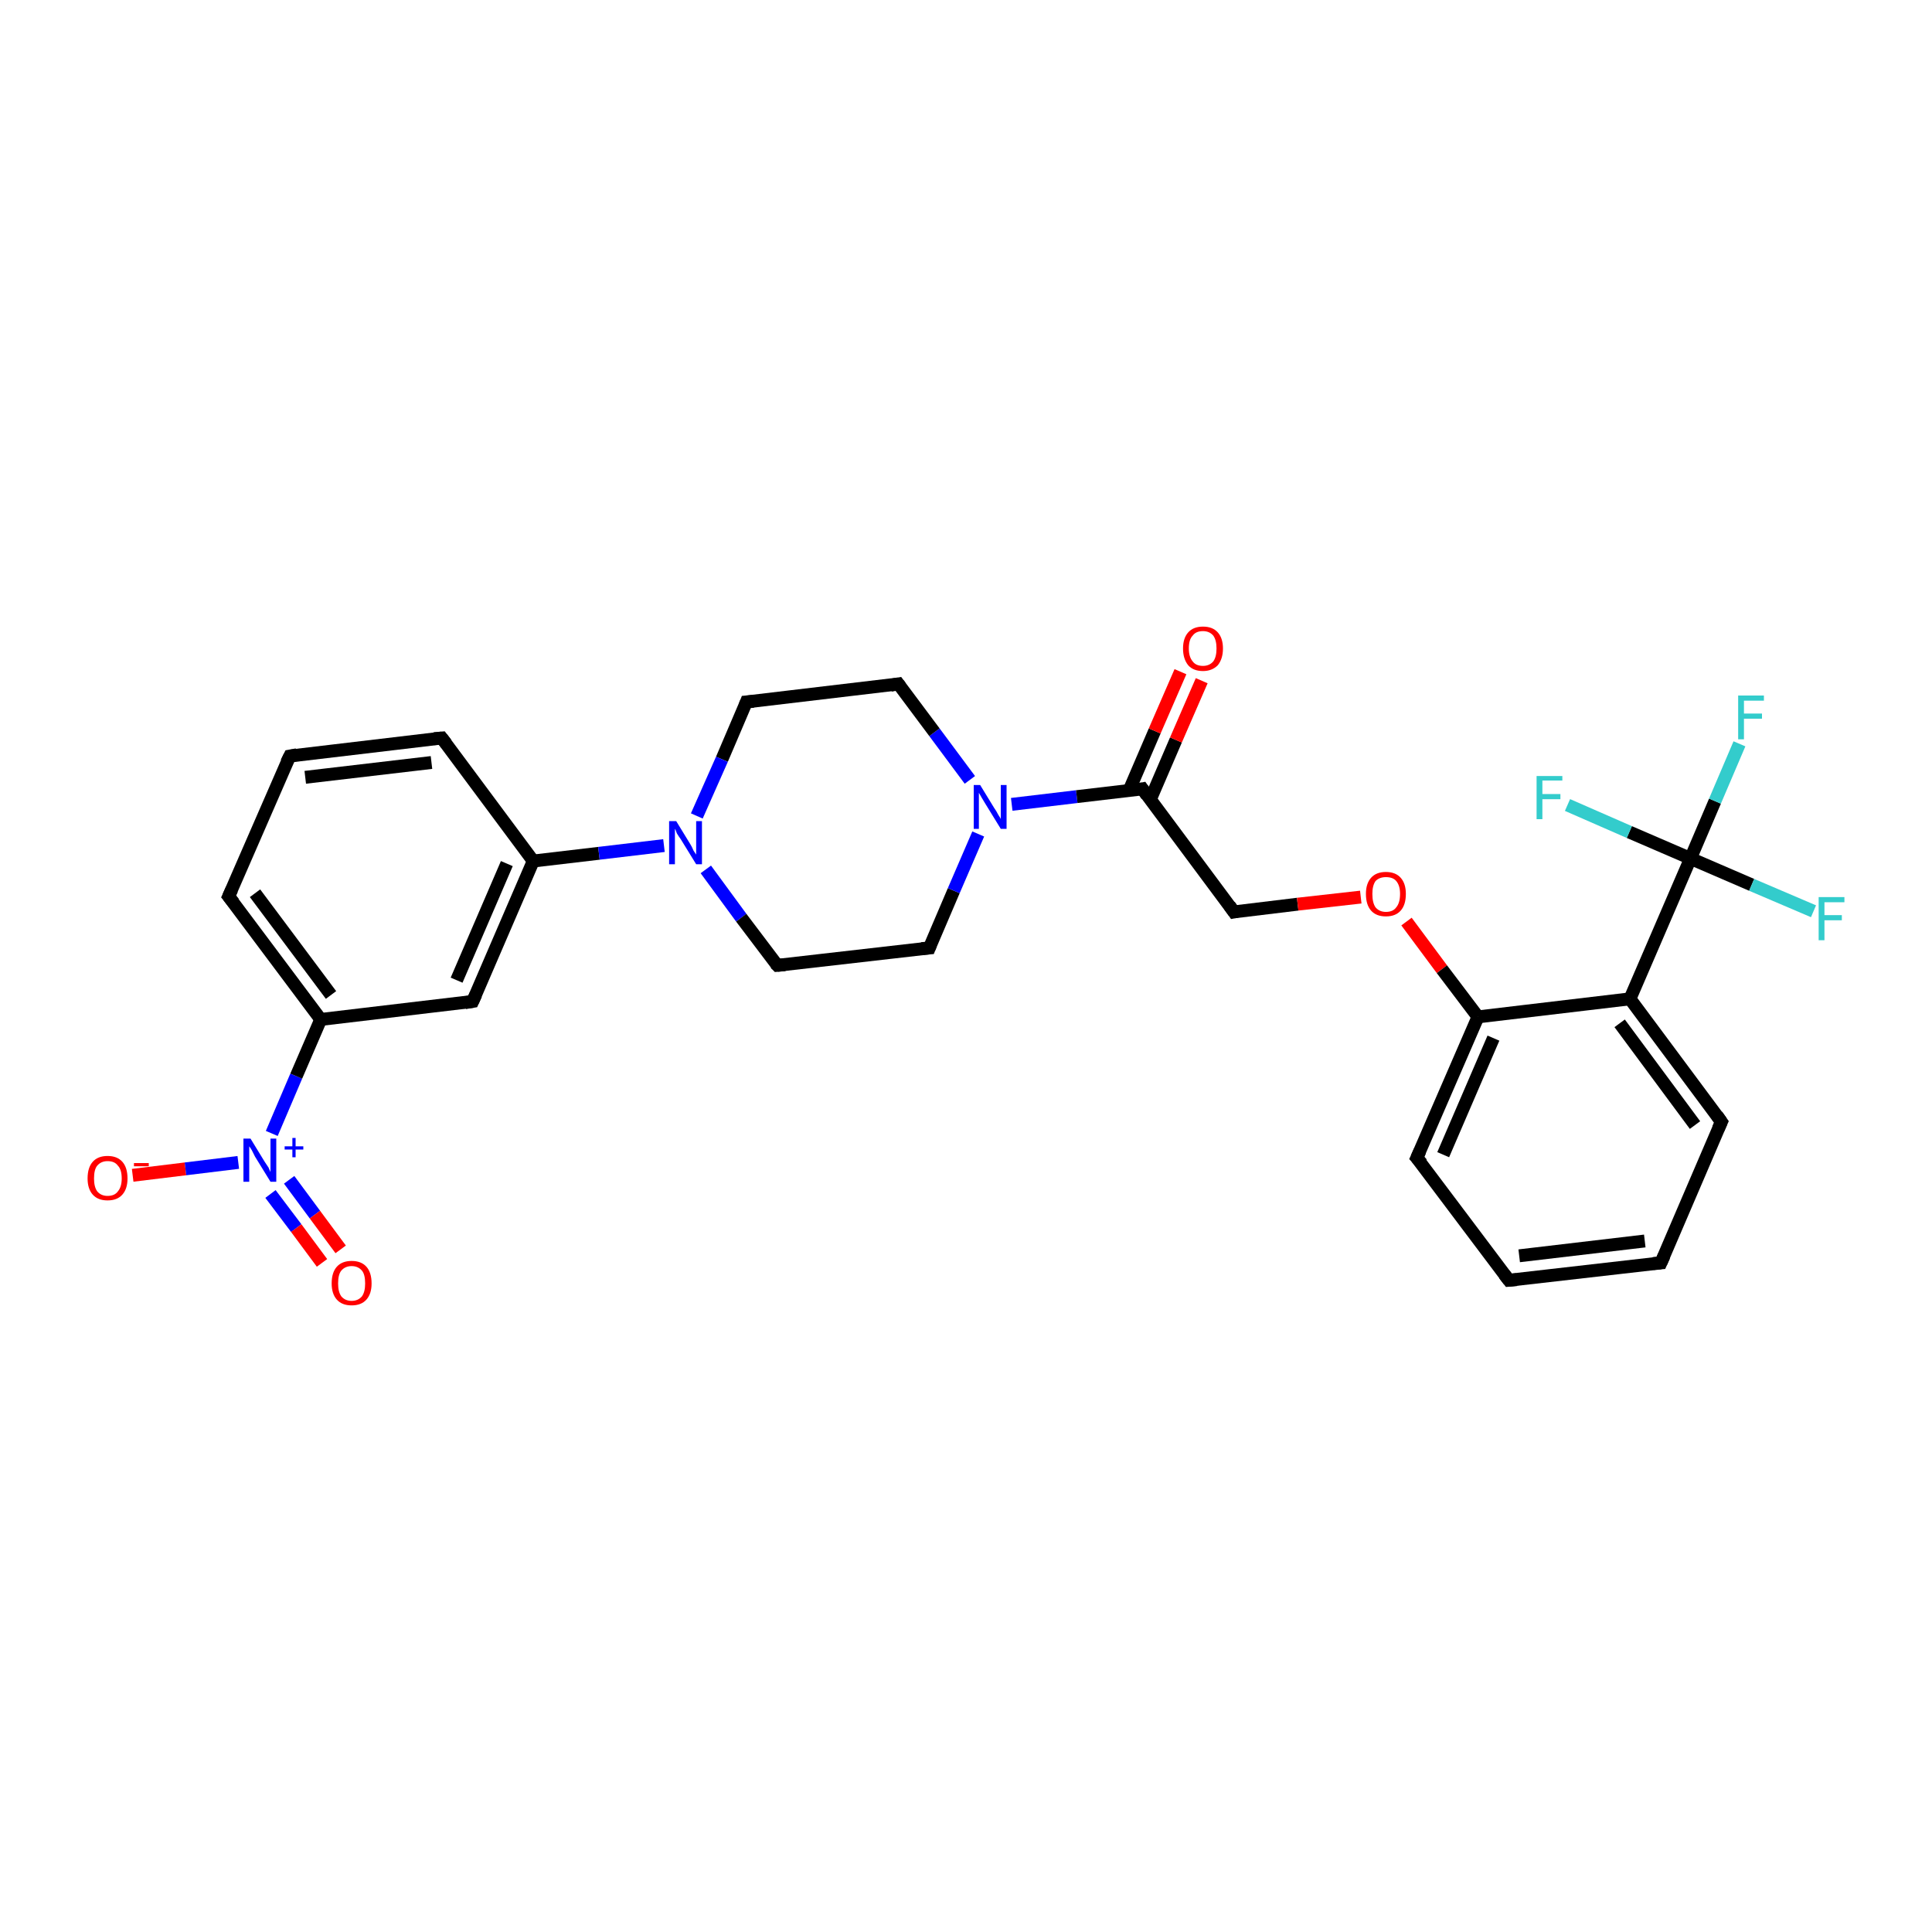 <?xml version='1.0' encoding='iso-8859-1'?>
<svg version='1.1' baseProfile='full'
              xmlns='http://www.w3.org/2000/svg'
                      xmlns:rdkit='http://www.rdkit.org/xml'
                      xmlns:xlink='http://www.w3.org/1999/xlink'
                  xml:space='preserve'
width='300px' height='300px' viewBox='0 0 300 300'>
<!-- END OF HEADER -->
<rect style='opacity:1.0;fill:#FFFFFF;stroke:none' width='300.0' height='300.0' x='0.0' y='0.0'> </rect>
<path class='bond-0 atom-0 atom-1' d='M 20.6,182.5 L 28.8,181.5' style='fill:none;fill-rule:evenodd;stroke:#FF0000;stroke-width:2.0px;stroke-linecap:butt;stroke-linejoin:miter;stroke-opacity:1' />
<path class='bond-0 atom-0 atom-1' d='M 28.8,181.5 L 37.0,180.5' style='fill:none;fill-rule:evenodd;stroke:#0000FF;stroke-width:2.0px;stroke-linecap:butt;stroke-linejoin:miter;stroke-opacity:1' />
<path class='bond-1 atom-1 atom-2' d='M 42.0,185.4 L 46.0,190.7' style='fill:none;fill-rule:evenodd;stroke:#0000FF;stroke-width:2.0px;stroke-linecap:butt;stroke-linejoin:miter;stroke-opacity:1' />
<path class='bond-1 atom-1 atom-2' d='M 46.0,190.7 L 50.0,196.1' style='fill:none;fill-rule:evenodd;stroke:#FF0000;stroke-width:2.0px;stroke-linecap:butt;stroke-linejoin:miter;stroke-opacity:1' />
<path class='bond-1 atom-1 atom-2' d='M 44.9,183.2 L 48.9,188.6' style='fill:none;fill-rule:evenodd;stroke:#0000FF;stroke-width:2.0px;stroke-linecap:butt;stroke-linejoin:miter;stroke-opacity:1' />
<path class='bond-1 atom-1 atom-2' d='M 48.9,188.6 L 52.9,194.0' style='fill:none;fill-rule:evenodd;stroke:#FF0000;stroke-width:2.0px;stroke-linecap:butt;stroke-linejoin:miter;stroke-opacity:1' />
<path class='bond-2 atom-1 atom-3' d='M 42.2,176.0 L 46.0,167.1' style='fill:none;fill-rule:evenodd;stroke:#0000FF;stroke-width:2.0px;stroke-linecap:butt;stroke-linejoin:miter;stroke-opacity:1' />
<path class='bond-2 atom-1 atom-3' d='M 46.0,167.1 L 49.8,158.3' style='fill:none;fill-rule:evenodd;stroke:#000000;stroke-width:2.0px;stroke-linecap:butt;stroke-linejoin:miter;stroke-opacity:1' />
<path class='bond-3 atom-3 atom-4' d='M 49.8,158.3 L 35.5,139.2' style='fill:none;fill-rule:evenodd;stroke:#000000;stroke-width:2.0px;stroke-linecap:butt;stroke-linejoin:miter;stroke-opacity:1' />
<path class='bond-3 atom-3 atom-4' d='M 51.4,154.5 L 39.6,138.7' style='fill:none;fill-rule:evenodd;stroke:#000000;stroke-width:2.0px;stroke-linecap:butt;stroke-linejoin:miter;stroke-opacity:1' />
<path class='bond-4 atom-4 atom-5' d='M 35.5,139.2 L 45.0,117.4' style='fill:none;fill-rule:evenodd;stroke:#000000;stroke-width:2.0px;stroke-linecap:butt;stroke-linejoin:miter;stroke-opacity:1' />
<path class='bond-5 atom-5 atom-6' d='M 45.0,117.4 L 68.6,114.6' style='fill:none;fill-rule:evenodd;stroke:#000000;stroke-width:2.0px;stroke-linecap:butt;stroke-linejoin:miter;stroke-opacity:1' />
<path class='bond-5 atom-5 atom-6' d='M 47.4,120.7 L 67.0,118.4' style='fill:none;fill-rule:evenodd;stroke:#000000;stroke-width:2.0px;stroke-linecap:butt;stroke-linejoin:miter;stroke-opacity:1' />
<path class='bond-6 atom-6 atom-7' d='M 68.6,114.6 L 82.8,133.7' style='fill:none;fill-rule:evenodd;stroke:#000000;stroke-width:2.0px;stroke-linecap:butt;stroke-linejoin:miter;stroke-opacity:1' />
<path class='bond-7 atom-7 atom-8' d='M 82.8,133.7 L 73.4,155.5' style='fill:none;fill-rule:evenodd;stroke:#000000;stroke-width:2.0px;stroke-linecap:butt;stroke-linejoin:miter;stroke-opacity:1' />
<path class='bond-7 atom-7 atom-8' d='M 78.7,134.1 L 70.9,152.2' style='fill:none;fill-rule:evenodd;stroke:#000000;stroke-width:2.0px;stroke-linecap:butt;stroke-linejoin:miter;stroke-opacity:1' />
<path class='bond-8 atom-7 atom-9' d='M 82.8,133.7 L 93.0,132.5' style='fill:none;fill-rule:evenodd;stroke:#000000;stroke-width:2.0px;stroke-linecap:butt;stroke-linejoin:miter;stroke-opacity:1' />
<path class='bond-8 atom-7 atom-9' d='M 93.0,132.5 L 103.1,131.3' style='fill:none;fill-rule:evenodd;stroke:#0000FF;stroke-width:2.0px;stroke-linecap:butt;stroke-linejoin:miter;stroke-opacity:1' />
<path class='bond-9 atom-9 atom-10' d='M 109.6,135.0 L 115.1,142.5' style='fill:none;fill-rule:evenodd;stroke:#0000FF;stroke-width:2.0px;stroke-linecap:butt;stroke-linejoin:miter;stroke-opacity:1' />
<path class='bond-9 atom-9 atom-10' d='M 115.1,142.5 L 120.7,149.9' style='fill:none;fill-rule:evenodd;stroke:#000000;stroke-width:2.0px;stroke-linecap:butt;stroke-linejoin:miter;stroke-opacity:1' />
<path class='bond-10 atom-10 atom-11' d='M 120.7,149.9 L 144.3,147.2' style='fill:none;fill-rule:evenodd;stroke:#000000;stroke-width:2.0px;stroke-linecap:butt;stroke-linejoin:miter;stroke-opacity:1' />
<path class='bond-11 atom-11 atom-12' d='M 144.3,147.2 L 148.1,138.3' style='fill:none;fill-rule:evenodd;stroke:#000000;stroke-width:2.0px;stroke-linecap:butt;stroke-linejoin:miter;stroke-opacity:1' />
<path class='bond-11 atom-11 atom-12' d='M 148.1,138.3 L 151.9,129.5' style='fill:none;fill-rule:evenodd;stroke:#0000FF;stroke-width:2.0px;stroke-linecap:butt;stroke-linejoin:miter;stroke-opacity:1' />
<path class='bond-12 atom-12 atom-13' d='M 150.6,121.1 L 145.1,113.7' style='fill:none;fill-rule:evenodd;stroke:#0000FF;stroke-width:2.0px;stroke-linecap:butt;stroke-linejoin:miter;stroke-opacity:1' />
<path class='bond-12 atom-12 atom-13' d='M 145.1,113.7 L 139.5,106.2' style='fill:none;fill-rule:evenodd;stroke:#000000;stroke-width:2.0px;stroke-linecap:butt;stroke-linejoin:miter;stroke-opacity:1' />
<path class='bond-13 atom-13 atom-14' d='M 139.5,106.2 L 115.9,109.0' style='fill:none;fill-rule:evenodd;stroke:#000000;stroke-width:2.0px;stroke-linecap:butt;stroke-linejoin:miter;stroke-opacity:1' />
<path class='bond-14 atom-12 atom-15' d='M 157.1,124.9 L 167.2,123.7' style='fill:none;fill-rule:evenodd;stroke:#0000FF;stroke-width:2.0px;stroke-linecap:butt;stroke-linejoin:miter;stroke-opacity:1' />
<path class='bond-14 atom-12 atom-15' d='M 167.2,123.7 L 177.4,122.5' style='fill:none;fill-rule:evenodd;stroke:#000000;stroke-width:2.0px;stroke-linecap:butt;stroke-linejoin:miter;stroke-opacity:1' />
<path class='bond-15 atom-15 atom-16' d='M 178.6,124.2 L 182.6,114.9' style='fill:none;fill-rule:evenodd;stroke:#000000;stroke-width:2.0px;stroke-linecap:butt;stroke-linejoin:miter;stroke-opacity:1' />
<path class='bond-15 atom-15 atom-16' d='M 182.6,114.9 L 186.6,105.7' style='fill:none;fill-rule:evenodd;stroke:#FF0000;stroke-width:2.0px;stroke-linecap:butt;stroke-linejoin:miter;stroke-opacity:1' />
<path class='bond-15 atom-15 atom-16' d='M 175.3,122.8 L 179.3,113.5' style='fill:none;fill-rule:evenodd;stroke:#000000;stroke-width:2.0px;stroke-linecap:butt;stroke-linejoin:miter;stroke-opacity:1' />
<path class='bond-15 atom-15 atom-16' d='M 179.3,113.5 L 183.3,104.3' style='fill:none;fill-rule:evenodd;stroke:#FF0000;stroke-width:2.0px;stroke-linecap:butt;stroke-linejoin:miter;stroke-opacity:1' />
<path class='bond-16 atom-15 atom-17' d='M 177.4,122.5 L 191.6,141.6' style='fill:none;fill-rule:evenodd;stroke:#000000;stroke-width:2.0px;stroke-linecap:butt;stroke-linejoin:miter;stroke-opacity:1' />
<path class='bond-17 atom-17 atom-18' d='M 191.6,141.6 L 201.5,140.4' style='fill:none;fill-rule:evenodd;stroke:#000000;stroke-width:2.0px;stroke-linecap:butt;stroke-linejoin:miter;stroke-opacity:1' />
<path class='bond-17 atom-17 atom-18' d='M 201.5,140.4 L 211.3,139.3' style='fill:none;fill-rule:evenodd;stroke:#FF0000;stroke-width:2.0px;stroke-linecap:butt;stroke-linejoin:miter;stroke-opacity:1' />
<path class='bond-18 atom-18 atom-19' d='M 218.4,143.1 L 223.9,150.5' style='fill:none;fill-rule:evenodd;stroke:#FF0000;stroke-width:2.0px;stroke-linecap:butt;stroke-linejoin:miter;stroke-opacity:1' />
<path class='bond-18 atom-18 atom-19' d='M 223.9,150.5 L 229.5,157.9' style='fill:none;fill-rule:evenodd;stroke:#000000;stroke-width:2.0px;stroke-linecap:butt;stroke-linejoin:miter;stroke-opacity:1' />
<path class='bond-19 atom-19 atom-20' d='M 229.5,157.9 L 220.0,179.8' style='fill:none;fill-rule:evenodd;stroke:#000000;stroke-width:2.0px;stroke-linecap:butt;stroke-linejoin:miter;stroke-opacity:1' />
<path class='bond-19 atom-19 atom-20' d='M 231.9,161.2 L 224.1,179.3' style='fill:none;fill-rule:evenodd;stroke:#000000;stroke-width:2.0px;stroke-linecap:butt;stroke-linejoin:miter;stroke-opacity:1' />
<path class='bond-20 atom-20 atom-21' d='M 220.0,179.8 L 234.3,198.8' style='fill:none;fill-rule:evenodd;stroke:#000000;stroke-width:2.0px;stroke-linecap:butt;stroke-linejoin:miter;stroke-opacity:1' />
<path class='bond-21 atom-21 atom-22' d='M 234.3,198.8 L 257.9,196.1' style='fill:none;fill-rule:evenodd;stroke:#000000;stroke-width:2.0px;stroke-linecap:butt;stroke-linejoin:miter;stroke-opacity:1' />
<path class='bond-21 atom-21 atom-22' d='M 235.9,195.0 L 255.4,192.7' style='fill:none;fill-rule:evenodd;stroke:#000000;stroke-width:2.0px;stroke-linecap:butt;stroke-linejoin:miter;stroke-opacity:1' />
<path class='bond-22 atom-22 atom-23' d='M 257.9,196.1 L 267.3,174.2' style='fill:none;fill-rule:evenodd;stroke:#000000;stroke-width:2.0px;stroke-linecap:butt;stroke-linejoin:miter;stroke-opacity:1' />
<path class='bond-23 atom-23 atom-24' d='M 267.3,174.2 L 253.1,155.1' style='fill:none;fill-rule:evenodd;stroke:#000000;stroke-width:2.0px;stroke-linecap:butt;stroke-linejoin:miter;stroke-opacity:1' />
<path class='bond-23 atom-23 atom-24' d='M 263.2,174.7 L 251.5,158.9' style='fill:none;fill-rule:evenodd;stroke:#000000;stroke-width:2.0px;stroke-linecap:butt;stroke-linejoin:miter;stroke-opacity:1' />
<path class='bond-24 atom-24 atom-25' d='M 253.1,155.1 L 262.5,133.3' style='fill:none;fill-rule:evenodd;stroke:#000000;stroke-width:2.0px;stroke-linecap:butt;stroke-linejoin:miter;stroke-opacity:1' />
<path class='bond-25 atom-25 atom-26' d='M 262.5,133.3 L 266.3,124.4' style='fill:none;fill-rule:evenodd;stroke:#000000;stroke-width:2.0px;stroke-linecap:butt;stroke-linejoin:miter;stroke-opacity:1' />
<path class='bond-25 atom-25 atom-26' d='M 266.3,124.4 L 270.1,115.5' style='fill:none;fill-rule:evenodd;stroke:#33CCCC;stroke-width:2.0px;stroke-linecap:butt;stroke-linejoin:miter;stroke-opacity:1' />
<path class='bond-26 atom-25 atom-27' d='M 262.5,133.3 L 272.0,137.4' style='fill:none;fill-rule:evenodd;stroke:#000000;stroke-width:2.0px;stroke-linecap:butt;stroke-linejoin:miter;stroke-opacity:1' />
<path class='bond-26 atom-25 atom-27' d='M 272.0,137.4 L 281.6,141.5' style='fill:none;fill-rule:evenodd;stroke:#33CCCC;stroke-width:2.0px;stroke-linecap:butt;stroke-linejoin:miter;stroke-opacity:1' />
<path class='bond-27 atom-25 atom-28' d='M 262.5,133.3 L 253.0,129.2' style='fill:none;fill-rule:evenodd;stroke:#000000;stroke-width:2.0px;stroke-linecap:butt;stroke-linejoin:miter;stroke-opacity:1' />
<path class='bond-27 atom-25 atom-28' d='M 253.0,129.2 L 243.4,125.0' style='fill:none;fill-rule:evenodd;stroke:#33CCCC;stroke-width:2.0px;stroke-linecap:butt;stroke-linejoin:miter;stroke-opacity:1' />
<path class='bond-28 atom-8 atom-3' d='M 73.4,155.5 L 49.8,158.3' style='fill:none;fill-rule:evenodd;stroke:#000000;stroke-width:2.0px;stroke-linecap:butt;stroke-linejoin:miter;stroke-opacity:1' />
<path class='bond-29 atom-14 atom-9' d='M 115.9,109.0 L 112.1,117.9' style='fill:none;fill-rule:evenodd;stroke:#000000;stroke-width:2.0px;stroke-linecap:butt;stroke-linejoin:miter;stroke-opacity:1' />
<path class='bond-29 atom-14 atom-9' d='M 112.1,117.9 L 108.2,126.7' style='fill:none;fill-rule:evenodd;stroke:#0000FF;stroke-width:2.0px;stroke-linecap:butt;stroke-linejoin:miter;stroke-opacity:1' />
<path class='bond-30 atom-24 atom-19' d='M 253.1,155.1 L 229.5,157.9' style='fill:none;fill-rule:evenodd;stroke:#000000;stroke-width:2.0px;stroke-linecap:butt;stroke-linejoin:miter;stroke-opacity:1' />
<path d='M 36.3,140.2 L 35.5,139.2 L 36.0,138.1' style='fill:none;stroke:#000000;stroke-width:2.0px;stroke-linecap:butt;stroke-linejoin:miter;stroke-opacity:1;' />
<path d='M 44.5,118.4 L 45.0,117.4 L 46.1,117.2' style='fill:none;stroke:#000000;stroke-width:2.0px;stroke-linecap:butt;stroke-linejoin:miter;stroke-opacity:1;' />
<path d='M 67.4,114.7 L 68.6,114.6 L 69.3,115.5' style='fill:none;stroke:#000000;stroke-width:2.0px;stroke-linecap:butt;stroke-linejoin:miter;stroke-opacity:1;' />
<path d='M 73.9,154.4 L 73.4,155.5 L 72.2,155.7' style='fill:none;stroke:#000000;stroke-width:2.0px;stroke-linecap:butt;stroke-linejoin:miter;stroke-opacity:1;' />
<path d='M 120.4,149.6 L 120.7,149.9 L 121.9,149.8' style='fill:none;stroke:#000000;stroke-width:2.0px;stroke-linecap:butt;stroke-linejoin:miter;stroke-opacity:1;' />
<path d='M 143.1,147.3 L 144.3,147.2 L 144.5,146.7' style='fill:none;stroke:#000000;stroke-width:2.0px;stroke-linecap:butt;stroke-linejoin:miter;stroke-opacity:1;' />
<path d='M 139.8,106.6 L 139.5,106.2 L 138.3,106.4' style='fill:none;stroke:#000000;stroke-width:2.0px;stroke-linecap:butt;stroke-linejoin:miter;stroke-opacity:1;' />
<path d='M 117.0,108.9 L 115.9,109.0 L 115.7,109.5' style='fill:none;stroke:#000000;stroke-width:2.0px;stroke-linecap:butt;stroke-linejoin:miter;stroke-opacity:1;' />
<path d='M 176.9,122.6 L 177.4,122.5 L 178.1,123.5' style='fill:none;stroke:#000000;stroke-width:2.0px;stroke-linecap:butt;stroke-linejoin:miter;stroke-opacity:1;' />
<path d='M 190.9,140.6 L 191.6,141.6 L 192.1,141.5' style='fill:none;stroke:#000000;stroke-width:2.0px;stroke-linecap:butt;stroke-linejoin:miter;stroke-opacity:1;' />
<path d='M 220.5,178.7 L 220.0,179.8 L 220.8,180.7' style='fill:none;stroke:#000000;stroke-width:2.0px;stroke-linecap:butt;stroke-linejoin:miter;stroke-opacity:1;' />
<path d='M 233.6,197.9 L 234.3,198.8 L 235.5,198.7' style='fill:none;stroke:#000000;stroke-width:2.0px;stroke-linecap:butt;stroke-linejoin:miter;stroke-opacity:1;' />
<path d='M 256.7,196.2 L 257.9,196.1 L 258.4,195.0' style='fill:none;stroke:#000000;stroke-width:2.0px;stroke-linecap:butt;stroke-linejoin:miter;stroke-opacity:1;' />
<path d='M 266.8,175.3 L 267.3,174.2 L 266.6,173.2' style='fill:none;stroke:#000000;stroke-width:2.0px;stroke-linecap:butt;stroke-linejoin:miter;stroke-opacity:1;' />
<path class='atom-0' d='M 13.6 183.0
Q 13.6 181.3, 14.4 180.4
Q 15.2 179.5, 16.7 179.5
Q 18.2 179.5, 19.0 180.4
Q 19.8 181.3, 19.8 183.0
Q 19.8 184.6, 19.0 185.5
Q 18.2 186.4, 16.7 186.4
Q 15.2 186.4, 14.4 185.5
Q 13.6 184.6, 13.6 183.0
M 16.7 185.7
Q 17.8 185.7, 18.3 185.0
Q 18.9 184.3, 18.9 183.0
Q 18.9 181.6, 18.3 181.0
Q 17.8 180.3, 16.7 180.3
Q 15.7 180.3, 15.1 181.0
Q 14.6 181.6, 14.6 183.0
Q 14.6 184.3, 15.1 185.0
Q 15.7 185.7, 16.7 185.7
' fill='#FF0000'/>
<path class='atom-0' d='M 20.8 180.6
L 23.1 180.6
L 23.1 181.1
L 20.8 181.1
L 20.8 180.6
' fill='#FF0000'/>
<path class='atom-1' d='M 38.9 176.8
L 41.1 180.4
Q 41.3 180.7, 41.7 181.3
Q 42.0 182.0, 42.0 182.0
L 42.0 176.8
L 42.9 176.8
L 42.9 183.5
L 42.0 183.5
L 39.6 179.6
Q 39.4 179.2, 39.1 178.6
Q 38.8 178.1, 38.7 178.0
L 38.7 183.5
L 37.8 183.5
L 37.8 176.8
L 38.9 176.8
' fill='#0000FF'/>
<path class='atom-1' d='M 44.2 178.0
L 45.4 178.0
L 45.4 176.7
L 45.9 176.7
L 45.9 178.0
L 47.1 178.0
L 47.1 178.5
L 45.9 178.5
L 45.9 179.7
L 45.4 179.7
L 45.4 178.5
L 44.2 178.5
L 44.2 178.0
' fill='#0000FF'/>
<path class='atom-2' d='M 51.5 199.3
Q 51.5 197.6, 52.3 196.7
Q 53.1 195.8, 54.6 195.8
Q 56.1 195.8, 56.9 196.7
Q 57.7 197.6, 57.7 199.3
Q 57.7 200.9, 56.9 201.8
Q 56.1 202.7, 54.6 202.7
Q 53.1 202.7, 52.3 201.8
Q 51.5 200.9, 51.5 199.3
M 54.6 202.0
Q 55.6 202.0, 56.2 201.3
Q 56.7 200.6, 56.7 199.3
Q 56.7 197.9, 56.2 197.3
Q 55.6 196.6, 54.6 196.6
Q 53.6 196.6, 53.0 197.3
Q 52.5 197.9, 52.5 199.3
Q 52.5 200.6, 53.0 201.3
Q 53.6 202.0, 54.6 202.0
' fill='#FF0000'/>
<path class='atom-9' d='M 105.0 127.5
L 107.2 131.1
Q 107.4 131.4, 107.7 132.1
Q 108.1 132.7, 108.1 132.7
L 108.1 127.5
L 109.0 127.5
L 109.0 134.2
L 108.1 134.2
L 105.7 130.3
Q 105.4 129.9, 105.1 129.4
Q 104.9 128.8, 104.8 128.7
L 104.8 134.2
L 103.9 134.2
L 103.9 127.5
L 105.0 127.5
' fill='#0000FF'/>
<path class='atom-12' d='M 152.2 121.9
L 154.4 125.5
Q 154.7 125.9, 155.0 126.5
Q 155.4 127.1, 155.4 127.2
L 155.4 121.9
L 156.3 121.9
L 156.3 128.7
L 155.4 128.7
L 153.0 124.8
Q 152.7 124.3, 152.4 123.8
Q 152.1 123.3, 152.0 123.1
L 152.0 128.7
L 151.2 128.7
L 151.2 121.9
L 152.2 121.9
' fill='#0000FF'/>
<path class='atom-16' d='M 183.7 100.7
Q 183.7 99.1, 184.5 98.2
Q 185.3 97.3, 186.8 97.3
Q 188.3 97.3, 189.1 98.2
Q 189.9 99.1, 189.9 100.7
Q 189.9 102.3, 189.1 103.3
Q 188.2 104.2, 186.8 104.2
Q 185.3 104.2, 184.5 103.3
Q 183.7 102.3, 183.7 100.7
M 186.8 103.4
Q 187.8 103.4, 188.4 102.7
Q 188.9 102.0, 188.9 100.7
Q 188.9 99.4, 188.4 98.7
Q 187.8 98.0, 186.8 98.0
Q 185.7 98.0, 185.2 98.7
Q 184.6 99.3, 184.6 100.7
Q 184.6 102.0, 185.2 102.7
Q 185.7 103.4, 186.8 103.4
' fill='#FF0000'/>
<path class='atom-18' d='M 212.1 138.8
Q 212.1 137.2, 212.9 136.3
Q 213.7 135.4, 215.2 135.4
Q 216.7 135.4, 217.5 136.3
Q 218.3 137.2, 218.3 138.8
Q 218.3 140.5, 217.5 141.4
Q 216.7 142.3, 215.2 142.3
Q 213.7 142.3, 212.9 141.4
Q 212.1 140.5, 212.1 138.8
M 215.2 141.6
Q 216.3 141.6, 216.8 140.9
Q 217.4 140.2, 217.4 138.8
Q 217.4 137.5, 216.8 136.8
Q 216.3 136.2, 215.2 136.2
Q 214.2 136.2, 213.6 136.8
Q 213.1 137.5, 213.1 138.8
Q 213.1 140.2, 213.6 140.9
Q 214.2 141.6, 215.2 141.6
' fill='#FF0000'/>
<path class='atom-26' d='M 269.9 108.0
L 273.9 108.0
L 273.9 108.8
L 270.8 108.8
L 270.8 110.8
L 273.6 110.8
L 273.6 111.6
L 270.8 111.6
L 270.8 114.8
L 269.9 114.8
L 269.9 108.0
' fill='#33CCCC'/>
<path class='atom-27' d='M 282.4 139.3
L 286.4 139.3
L 286.4 140.1
L 283.3 140.1
L 283.3 142.1
L 286.0 142.1
L 286.0 142.9
L 283.3 142.9
L 283.3 146.0
L 282.4 146.0
L 282.4 139.3
' fill='#33CCCC'/>
<path class='atom-28' d='M 238.6 120.5
L 242.6 120.5
L 242.6 121.2
L 239.5 121.2
L 239.5 123.3
L 242.3 123.3
L 242.3 124.1
L 239.5 124.1
L 239.5 127.2
L 238.6 127.2
L 238.6 120.5
' fill='#33CCCC'/>
</svg>
